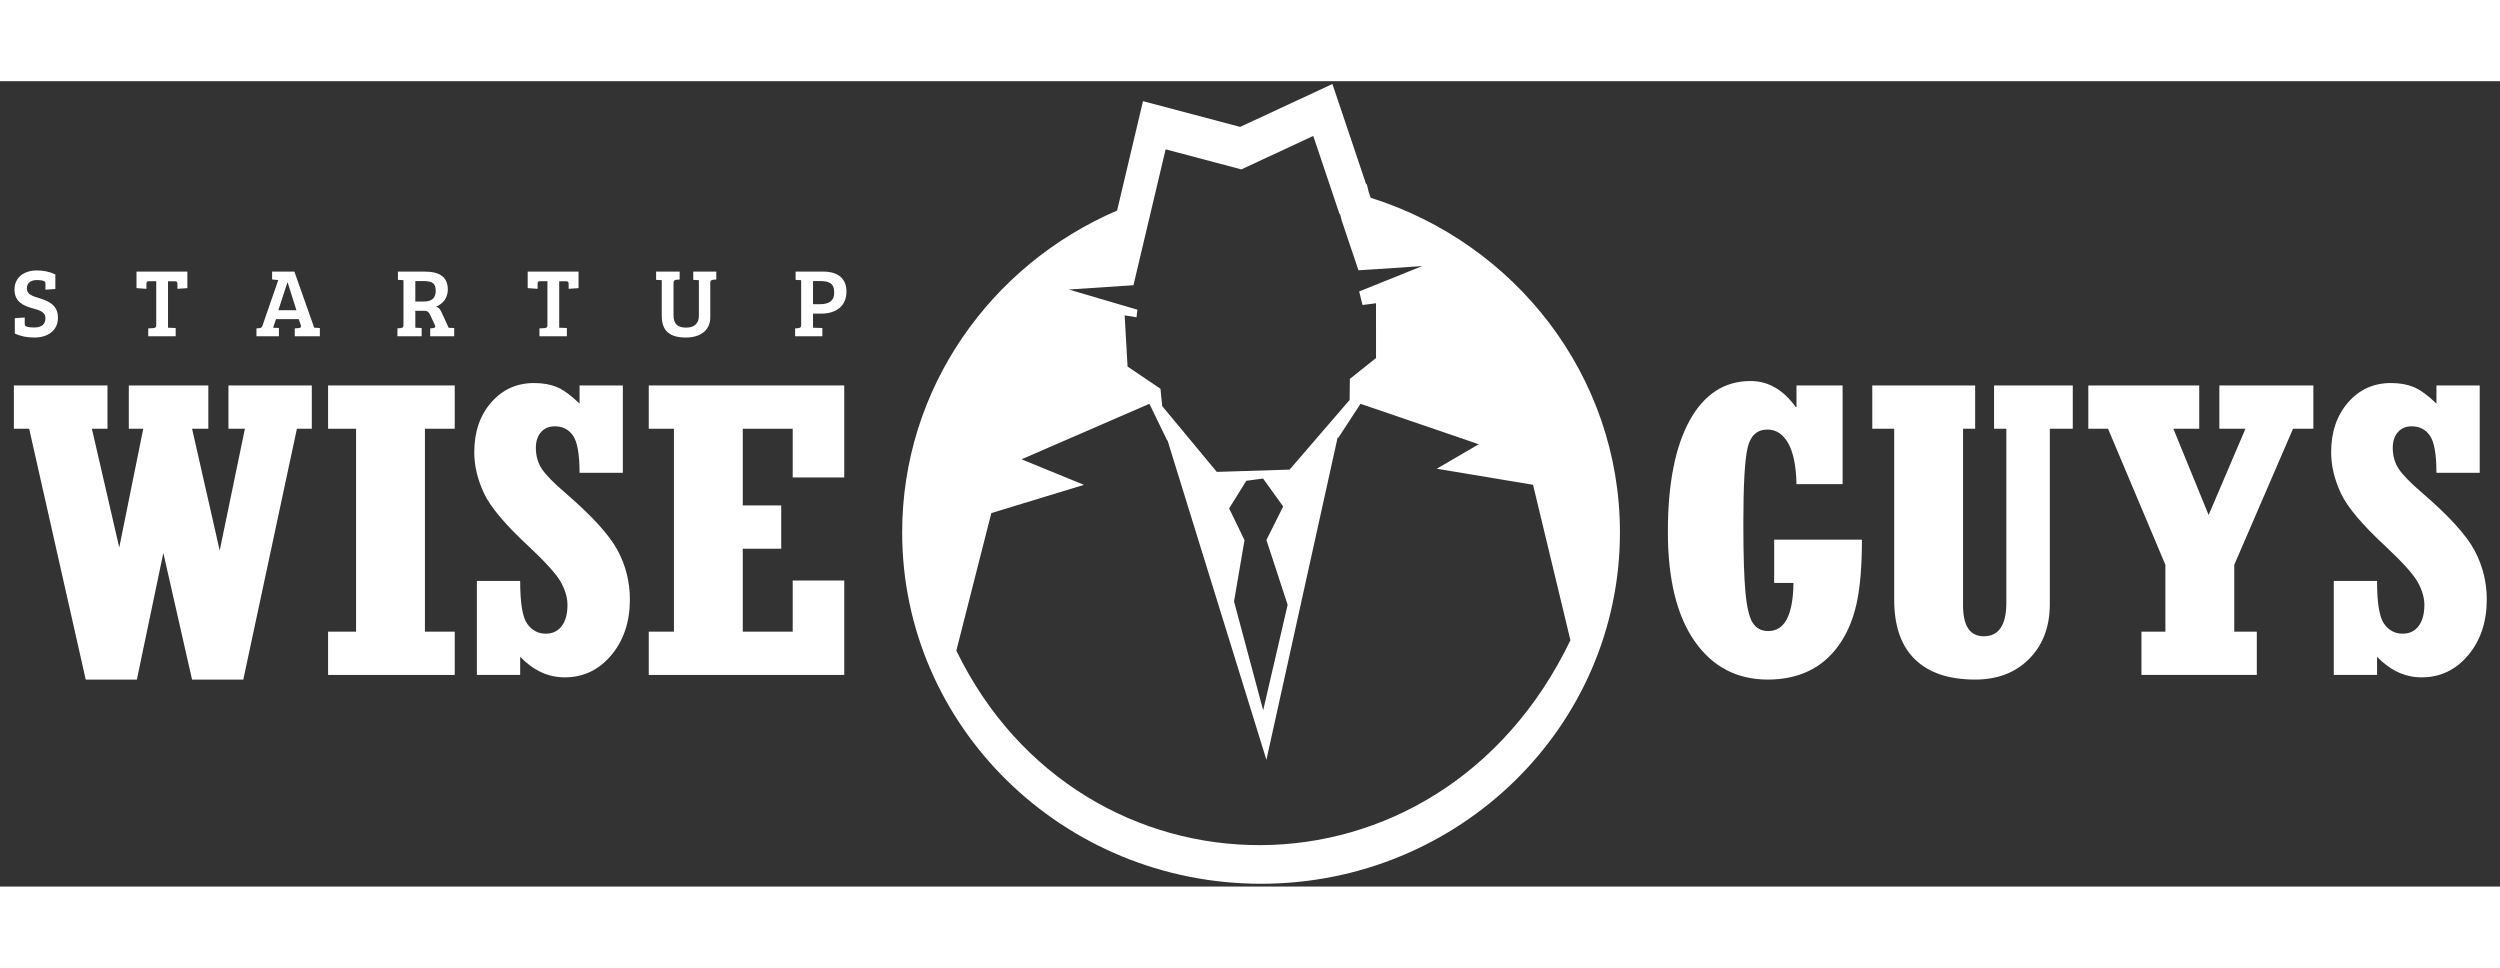 <?xml version="1.0" encoding="utf-8"?>
<!-- Generator: Adobe Illustrator 16.0.4, SVG Export Plug-In . SVG Version: 6.00 Build 0)  -->
<!DOCTYPE svg PUBLIC "-//W3C//DTD SVG 1.1//EN" "http://www.w3.org/Graphics/SVG/1.1/DTD/svg11.dtd">
<svg version="1.1" id="Layer_1" xmlns="http://www.w3.org/2000/svg" xmlns:xlink="http://www.w3.org/1999/xlink" x="0px" y="0px"
	 width="155px" height="60px" viewBox="0 0 2235 720" enable-background="new 0 0 2235 720" xml:space="preserve">
<rect x="0" y="0" width="2235" height="720" fill="#333333" stroke="none"/>
<g>
	<path fill="#FFFFFF" d="M1225.386,104.246l-1.821-5.419l-1.564-6.37l-0.881-0.917L1191.18,2.5l-82.477,38.365l-86.863-23.012
		l-23.152,97.798c-113.094,48.573-192.146,159.098-192.148,287.726c0,173.452,143.688,314.123,320.867,314.123
		c177.152,0,320.82-140.671,320.82-314.124C1448.227,263.387,1354.621,144.807,1225.386,104.246z M1013.302,182.415l28.765-121.5
		l67.691,17.942l64.293-29.907l23.336,69.383l0.701,0.735l1.26,5.078l15.106,44.921l57.03-3.783l-56.391,22.687l2.99,12.114
		l12.067-1.54l0.01,48.939l-23.389,18.672l-0.199,18.802l-53.673,62.286l-65.089,2.042l-48.804-58.802l-1.55-15.495l-29.413-19.893
		l-2.617-45.773l10.631,1.762l0.785-6.792l-61.342-18.045L1013.302,182.415z M1098.86,381.911l15.347-24.672l14.992-1.995
		l17.972,24.971l-14.993,29.959l18.971,57.938l-21.875,94.32l-26.051-97.326l9.37-54.771L1098.86,381.911z M854.967,509.055
		l31.284-122.939l82.813-25.241l-55.843-22.844l114.341-49.614l15.9,32.784l0.263-0.168l0.609,1.968l0.491,1.009l-0.123,0.178
		l87.474,282.511l63.64-288.077l0.58,0.241l19.913-30.446l105.692,36.146l-37.528,21.898l86.057,14.342l33.433,138.981
		C1285.843,745.369,966.646,739.619,854.967,509.055z"/>
	<g>
		<polygon fill="#FFFFFF" points="204.238,310.716 218.948,310.716 196.416,419.595 171.718,310.716 186.244,310.716
			186.244,272.018 115.155,272.018 115.155,310.716 128.065,310.716 106.611,416.898 82.144,310.716 96.084,310.716 96.084,272.018
			12.397,272.018 12.397,310.716 26.076,310.716 76.635,534.954 122.367,534.954 146.021,421.756 171.691,534.954 217.509,534.954
			265.429,310.716 278.754,310.716 278.754,272.018 204.238,272.018 		"/>
		<polygon fill="#FFFFFF" points="293.316,310.716 318.328,310.716 318.328,492.125 293.316,492.125 293.316,530.814
			406.52,530.814 406.52,492.125 379.881,492.125 379.881,310.716 406.52,310.716 406.52,272.018 293.316,272.018 		"/>
		<path fill="#FFFFFF" d="M505.585,368.243c-10.544-9.013-17.598-16.221-21.159-21.605c-3.572-5.391-5.355-11.678-5.355-18.867
			c0-5.86,1.528-10.537,4.587-14.004c3.056-3.478,7.169-5.213,12.331-5.213c7.074,0,12.535,2.819,16.377,8.458
			c3.838,5.644,5.753,16.678,5.753,33.119h38.699v-78.113h-38.699v16.203c-7.913-7.567-14.753-12.509-20.511-14.85
			c-5.762-2.34-12.48-3.514-20.155-3.514c-15.478,0-28.258,5.798-38.34,17.369C429.036,298.804,424,313.658,424,331.771
			c0,11.995,2.877,24.18,8.636,36.536c5.763,12.356,19.054,28.17,39.868,47.42c15.442,14.451,25.098,25.206,28.995,32.257
			c3.88,7.065,5.822,13.821,5.822,20.278c0,8.015-1.703,14.293-5.122,18.839c-3.417,4.548-8.192,6.82-14.312,6.82
			c-6.839,0-12.364-2.942-16.559-8.82c-4.205-5.878-6.295-18.651-6.295-38.326H426.34v84.041h38.693v-16.197
			c11.875,12.237,25.13,18.356,39.771,18.356c16.675,0,30.562-6.594,41.661-19.791c11.093-13.2,16.647-29.821,16.647-49.854
			c0-15.6-3.657-30.245-10.978-43.917C544.821,405.736,529.297,388.684,505.585,368.243z"/>
		<polygon fill="#FFFFFF" points="579.994,310.716 602.496,310.716 602.496,492.125 579.994,492.125 579.994,530.814
			754.748,530.814 754.748,446.41 708.674,446.41 708.674,492.125 664.037,492.125 664.037,417.975 698.417,417.975
			698.417,379.277 664.037,379.277 664.037,310.716 708.674,310.716 708.674,354.26 754.748,354.26 754.748,272.018
			579.994,272.018 		"/>
		<path fill="#FFFFFF" d="M1659.705,467.373c3.25-14.453,4.861-33.62,4.861-57.497h-78.455v38.694h17.252
			c-0.354,28.672-7.849,43.014-22.489,43.014c-6.113,0-10.735-2.401-13.854-7.205c-3.124-4.799-5.319-13.896-6.574-27.292
			c-1.263-13.395-1.898-33.896-1.898-61.524c0-34.83,1.307-57.556,3.879-68.188c2.577-10.622,8.488-15.941,17.728-15.941
			c7.686,0,13.833,4.055,18.443,12.15c4.627,8.101,7.114,20.31,7.474,36.623h41.214v-88.188h-41.214v19.266h-0.713
			c-11.158-15.486-24.601-23.227-40.332-23.227c-23.393,0-41.559,11.792-54.52,35.366c-12.955,23.581-19.427,56.727-19.427,99.436
			c0,42.354,7.97,74.958,23.927,97.813c15.97,22.857,37.785,34.282,65.521,34.282c13.425,0,25.457-2.492,36.072-7.474
			c10.619-4.976,19.633-12.63,27.083-22.937C1651.125,494.221,1656.457,481.838,1659.705,467.373z"/>
		<path fill="#FFFFFF" d="M1782.692,310.716h10.986v155.46c0,20.06-6.729,30.084-20.161,30.084c-12.356,0-18.546-9.186-18.546-27.56
			V310.716h10.816v-38.698h-91.974v38.698h19.609v152.972c0,23.393,6.18,41.125,18.533,53.178
			c12.374,12.062,30.292,18.09,53.83,18.09c20.037,0,36.16-6.211,48.395-18.626c12.24-12.414,18.357-28.708,18.357-48.864V310.716
			h20.52v-38.698h-70.367L1782.692,310.716L1782.692,310.716z"/>
		<polygon fill="#FFFFFF" points="1914.456,492.125 1914.456,530.814 2017.584,530.814 2017.584,492.125 1997.42,492.125
			1997.42,432.374 2049.975,310.716 2068.15,310.716 2068.15,272.018 1984.109,272.018 1984.109,310.716 2007.432,310.716
			1974.518,387.826 1942.975,310.716 1966.107,310.716 1966.107,272.018 1866.948,272.018 1866.948,310.716 1884.582,310.716
			1935.865,432.374 1935.865,492.125 		"/>
		<path fill="#FFFFFF" d="M2206.531,513.184c11.085-13.2,16.638-29.821,16.638-49.854c0-15.599-3.655-30.245-10.968-43.917
			c-7.334-13.677-22.848-30.729-46.562-51.17c-10.546-9.013-17.596-16.221-21.162-21.605c-3.568-5.391-5.35-11.678-5.35-18.867
			c0-5.86,1.529-10.537,4.595-14.004c3.045-3.478,7.156-5.213,12.317-5.213c7.08,0,12.551,2.819,16.381,8.458
			c3.84,5.643,5.766,16.678,5.766,33.119h38.676v-78.113h-38.676v16.203c-7.922-7.567-14.759-12.509-20.522-14.85
			c-5.753-2.34-12.484-3.514-20.15-3.514c-15.491,0-28.264,5.798-38.337,17.369c-10.076,11.578-15.122,26.433-15.122,44.545
			c0,11.995,2.89,24.18,8.646,36.536c5.756,12.356,19.046,28.17,39.865,47.42c15.438,14.451,25.1,25.206,28.987,32.257
			c3.884,7.065,5.836,13.821,5.836,20.278c0,8.015-1.717,14.293-5.141,18.839c-3.414,4.548-8.195,6.82-14.3,6.82
			c-6.839,0-12.371-2.942-16.554-8.82c-4.215-5.878-6.304-18.651-6.304-38.326h-38.701v84.041h38.701v-16.197
			c11.878,12.237,25.143,18.356,39.771,18.356C2181.541,532.975,2195.427,526.381,2206.531,513.184z"/>
		<path fill="#FFFFFF" d="M29.573,203.181c6.083,1.65,11.041,3.218,11.041,8.69c0,6.52-4.694,8.344-10.436,8.344
			c-2.346,0-4.608-0.26-6.253-0.778c-1.572-0.521-1.827-1.217-1.827-2.868v-5.304l-8.866,0.605v13.733
			c5.213,2.437,10.597,3.568,17.562,3.568c11.987,0,21.033-6.259,21.033-17.735c0-11.211-8.345-14.775-16.256-17.296
			c-6.518-2-11.562-3.478-11.562-8.872c0-5.387,4.003-7.473,9.129-7.473c1.731,0,3.994,0.174,5.649,0.695
			c1.562,0.524,1.827,1.215,1.827,2.873v5.036l8.865-0.605v-13.043c-5.213-2.431-10.606-3.56-16.341-3.56
			c-11.995,0-20.171,6.432-20.171,17.039C12.967,197.358,20.961,200.836,29.573,203.181z"/>
		<path fill="#FFFFFF" d="M130.899,181.533c0-1.477,0.172-2.691,1.998-2.691h6.784v39.464c0,1.735-0.869,2.259-2.527,2.436
			l-4.606,0.26v7.04h24.513v-7.39l-6.857-0.26v-41.549h5.902c2.346,0,2.528,1.041,2.528,2.691v4.087l8.864-0.61V170.24h-45.46
			v14.771l8.863,0.61v-4.088H130.899z"/>
		<path fill="#FFFFFF" d="M280.908,220.392l-17.733-50.153H243.27v7.037l5.479,0.521l-13.994,40.51
			c-0.615,1.649-1.137,2.259-2.614,2.436l-2.865,0.26v7.04h20.077v-7.39l-5.213-0.26l2.61-7.648h20.332l1.827,5.386
			c0.616,1.912-0.253,2.436-2.081,2.612l-3.303,0.26v7.04h22.423v-7.39l-4.958-0.26L280.908,220.392L280.908,220.392z
			 M248.834,204.743l8.088-24.77h0.256l7.823,24.77H248.834z"/>
		<path fill="#FFFFFF" d="M376.949,220.651l-5.648-0.26v-15.125h7.908c3.037,0,4.259,1.3,5.468,3.999l4.089,8.695
			c0.783,1.735,0.351,2.517-1.646,2.781l-2.525,0.26v7.04h21.466v-7.39l-4.948-0.174l-6.265-13.643
			c-1.294-2.959-2.599-4.44-4.946-5.304c4.779-1.918,10.428-6.609,10.428-15.299c0-11.821-8.08-15.994-20.864-15.994h-23.729v7.387
			l4.959,0.263v40.418c0,1.735-1.052,2.259-2.528,2.436l-2.865,0.26v7.04h21.648V220.651z M371.301,178.666h6.337
			c7.389,0,11.91,0.958,11.91,8.781c0,6.17-3.3,9.561-10.689,9.561H371.3L371.301,178.666L371.301,178.666z"/>
		<path fill="#FFFFFF" d="M480.624,181.533c0-1.477,0.167-2.691,1.995-2.691h6.782v39.464c0,1.735-0.869,2.259-2.524,2.436
			l-4.607,0.26v7.04h24.515v-7.39l-6.86-0.26v-41.549h5.902c2.349,0,2.527,1.041,2.527,2.691v4.087l8.865-0.61V170.24h-45.462
			v14.771l8.867,0.61V181.533z"/>
		<path fill="#FFFFFF" d="M591.604,209.785c0,13.648,7.303,19.388,21.552,19.388c13.217,0,21.828-6.609,21.828-17.997v-31.033
			c0-1.736,0.956-2.431,2.516-2.605l2.867-0.262v-7.037H619.77v7.387l5.043,0.263v31.813c0,7.128-4.354,10.605-11.308,10.605
			c-6.954,0-11.38-2.522-11.38-11.041v-28.859c0-2.174,0.955-2.695,2.6-2.87l2.867-0.262v-7.037h-21.033v7.387l5.045,0.263V209.785
			L591.604,209.785z"/>
		<path fill="#FFFFFF" d="M736.142,170.238h-24.865v7.387l4.959,0.263v40.418c0,1.735-1.053,2.259-2.527,2.436l-2.868,0.26v7.04
			h24.345v-7.39l-8.345-0.26V207.79h7.379c13.135,0,22.521-6.609,22.521-19.821C756.739,176.32,748.913,170.238,736.142,170.238z
			 M733.093,199.354h-6.254v-20.688h5.299c8.517,0,13.644,1.391,13.644,10.349C745.78,196.749,740.653,199.354,733.093,199.354z"/>
	</g>
</g>
</svg>
